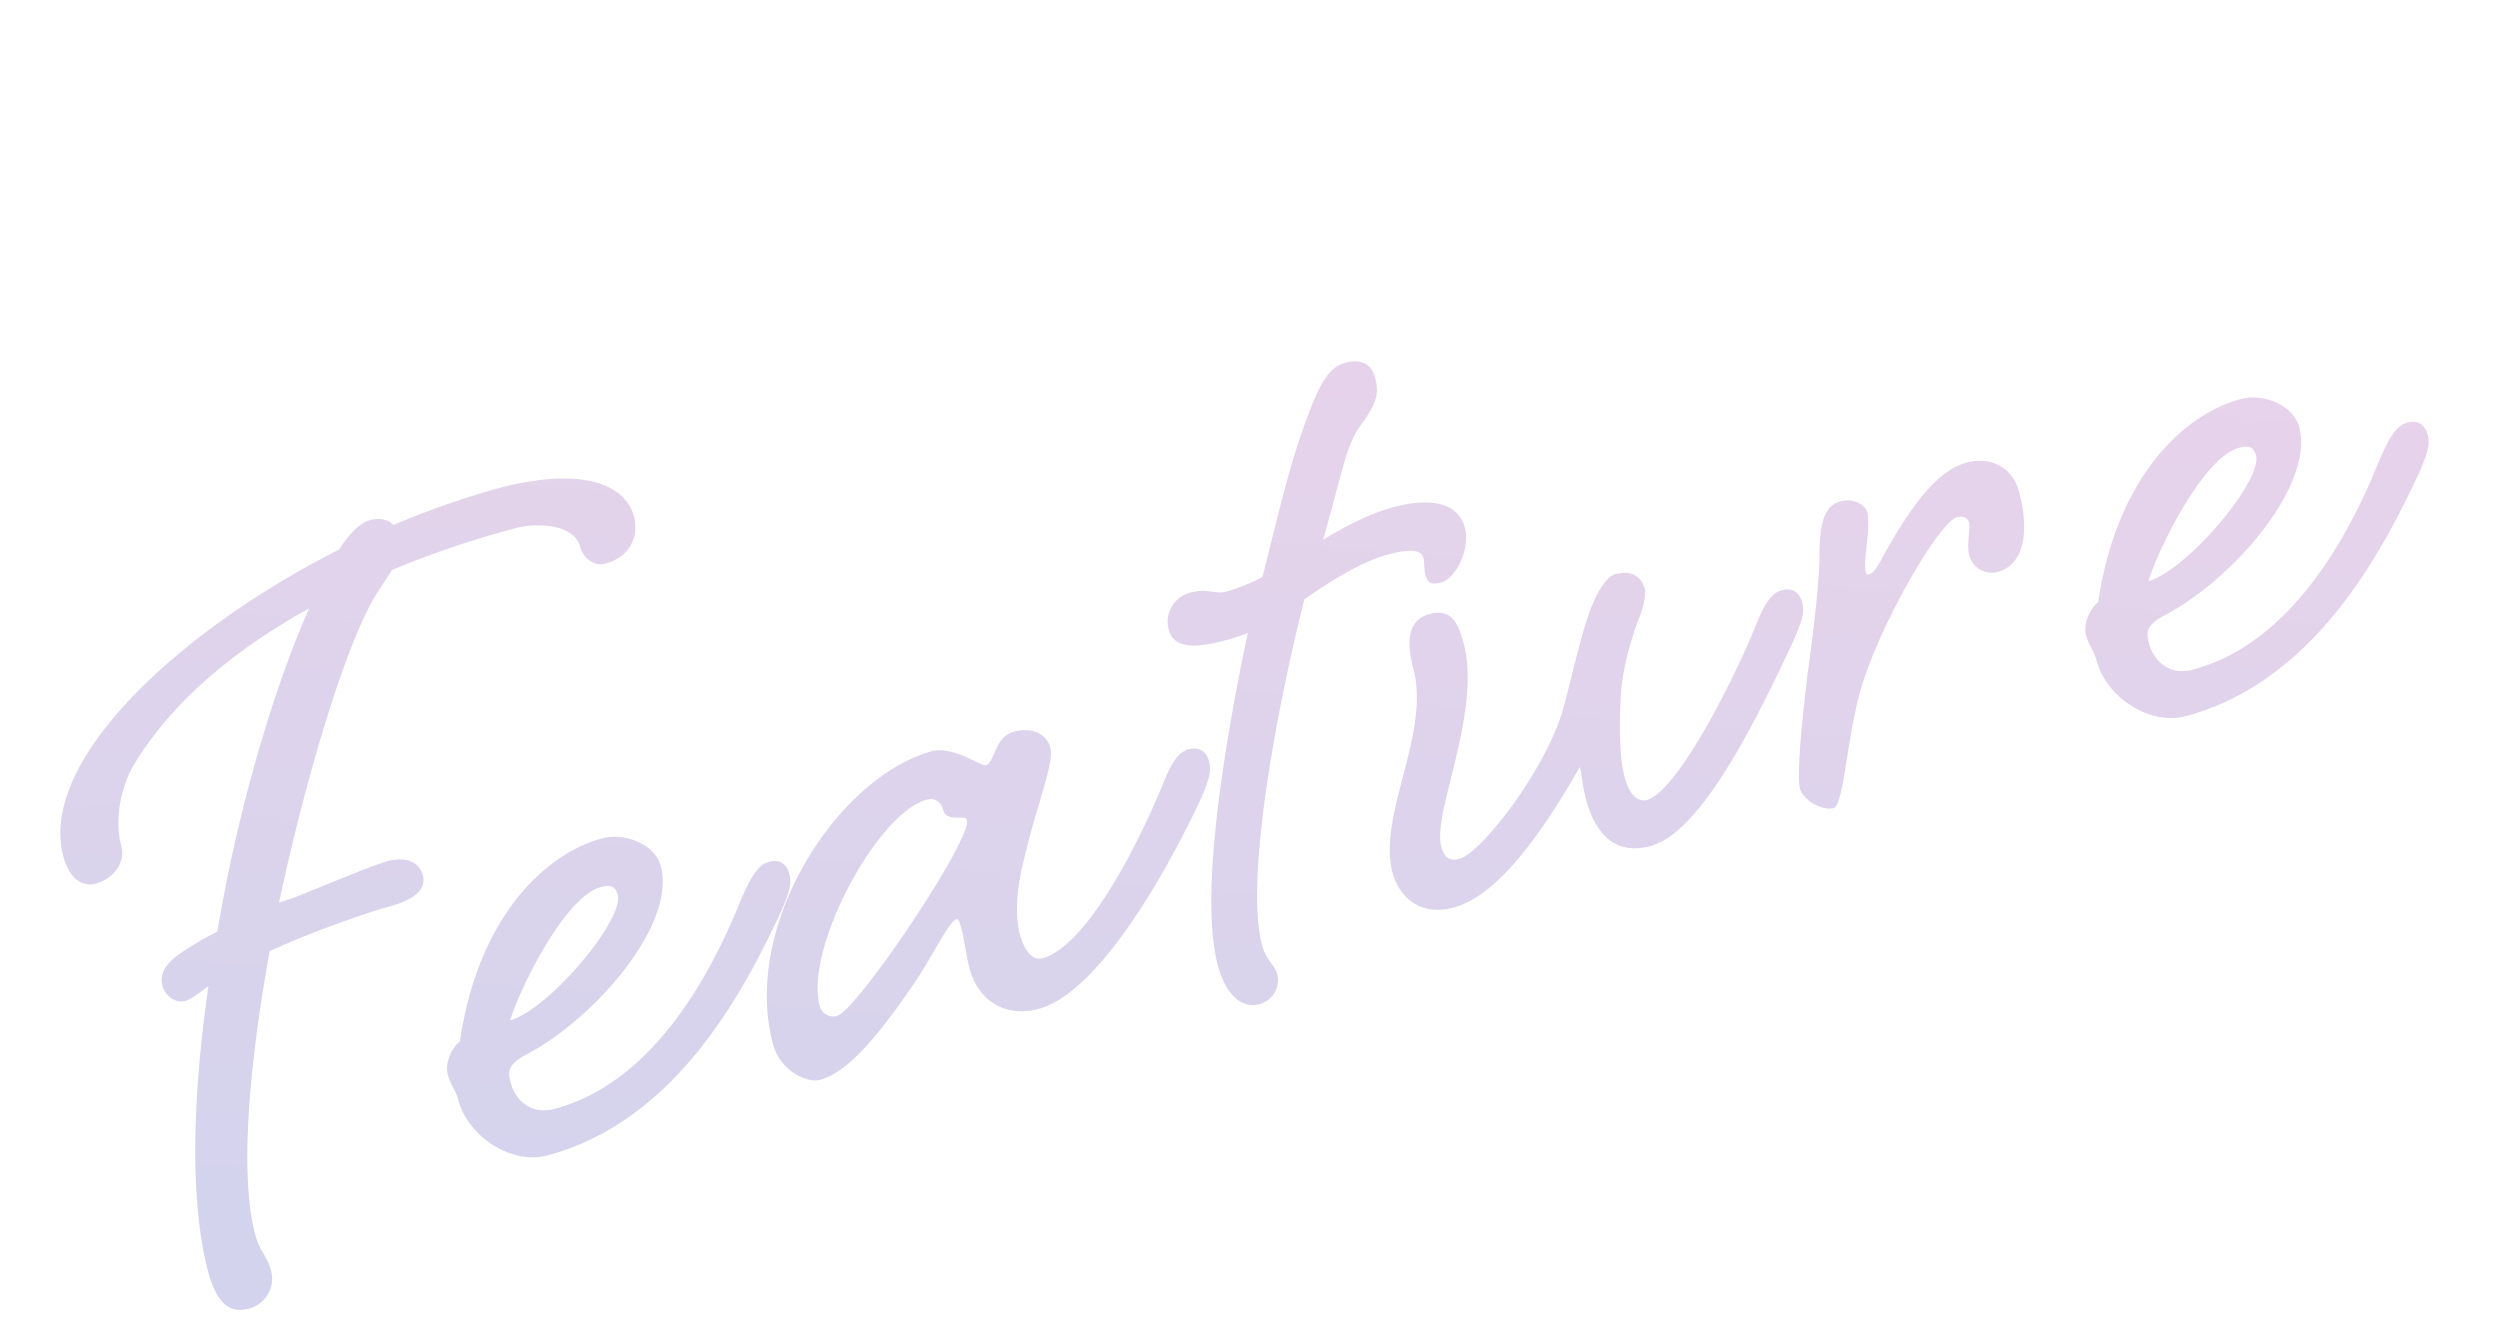 <svg xmlns="http://www.w3.org/2000/svg" xmlns:xlink="http://www.w3.org/1999/xlink" width="624.541" height="330.872" viewBox="0 0 624.541 330.872">
  <defs>
    <linearGradient id="linear-gradient" x1="0.964" y1="0.099" x2="0.02" y2="0.907" gradientUnits="objectBoundingBox">
      <stop offset="0" stop-color="#a52296"/>
      <stop offset="1" stop-color="#2222a5"/>
    </linearGradient>
  </defs>
  <path id="Path_24" data-name="Path 24" d="M-191.659-162.656c-2.392,0-5.681,1.794-9.269,5.083-44.252,9.269-86.411,31.694-86.411,56.212,0,6.877,3.588,8.671,5.98,8.671,4.485,0,8.671-2.99,8.671-7.475,0-5.98,2.99-13.156,7.774-18.239,13.156-12.857,31.4-21.528,52.923-26.91-12.857,15.847-29.9,43.056-43.056,72.059a78.193,78.193,0,0,0-9.867,2.691c-4.485,1.5-6.877,3.588-6.877,6.877,0,2.691,2.093,5.083,4.485,5.083,1.5,0,3.588-.9,6.578-2.093-10.764,25.116-18.538,50.531-18.538,69.069,0,10.166,4.186,11.362,7.475,11.362a7.7,7.7,0,0,0,7.774-7.774c0-3.588-1.495-5.382-1.495-9.568,0-15.548,9.568-41.561,21.827-67.574l5.98-.9c8.671-1.2,20.93-2.093,24.817-2.093,4.186,0,11.063-.3,11.063-5.382,0-4.186-3.887-5.681-7.475-5.681s-9.867.9-24.518,2.691l-4.485.3c14.053-27.508,30.2-53.521,40.066-64.584,2.99-3.588,6.279-5.98,8.671-8.372a235.552,235.552,0,0,1,32.591-2.093c5.382,0,14.352,2.691,14.352,8.671,0,2.691,1.794,5.681,5.083,5.681,5.98,0,9.867-4.186,9.867-9.568,0-8.073-8.97-15.548-31.4-15.548a216.637,216.637,0,0,0-27.209,2.093C-187.174-161.759-189.267-162.656-191.659-162.656Zm6.578,153.985c-7.176,0-8.97-5.98-8.97-8.97s.3-4.784,5.681-5.98c18.538-4.186,44.551-21.528,44.551-36.777,0-5.681-6.578-10.465-12.259-10.465-15.249,0-35.282,11.362-47.541,39.767-2.691,1.2-5.083,4.485-5.083,7.176,0,2.99.9,3.887.9,6.877,0,9.568,8.671,19.136,17.94,19.136,33.189,0,57.707-26.611,72.059-43.654,3.289-4.186,4.485-5.98,4.485-8.671,0-2.392-1.2-4.186-4.186-4.186s-5.681,2.99-9.269,7.475C-137.54-32.591-158.769-8.671-185.081-8.671ZM-159.666-59.2c2.392,0,3.588.6,3.588,2.99,0,6.279-23.621,23.023-34.086,23.322C-185.679-40.066-168.935-59.2-159.666-59.2ZM-58.9-63.687c-1.2,0-6.578-6.877-12.259-6.877-24.518.3-57.109,29.9-57.109,60.4,0,7.176,5.98,11.661,8.97,11.661,6.877,0,16.146-5.98,30.2-18.239C-82.524-22.724-77.74-28.4-75.946-28.4c.6,0,.6.9.6,2.691,0,2.691-.6,6.877-.6,10.166,0,7.475,4.784,14.053,14.053,14.053,14.95,0,38.272-23.023,52.624-40.066,3.289-4.186,4.485-5.98,4.485-8.671,0-2.392-1.2-4.186-4.186-4.186s-5.681,2.99-8.97,7.475C-29-32.591-46.943-13.455-57.707-13.455c-2.691,0-3.887-3.289-3.887-7.176,0-4.485,1.794-10.465,5.382-17.043,6.279-11.96,14.053-22.126,14.053-26.013,0-3.588-2.99-6.279-7.774-6.279C-55.016-69.966-56.511-63.687-58.9-63.687ZM-75.348-59.2c2.392,0,3.289,1.794,3.289,3.588,0,3.289,5.083,2.392,5.083,3.887,0,5.083-38.87,38.87-43.953,38.87a3.447,3.447,0,0,1-3.588-3.588C-114.517-31.1-88.2-59.2-75.348-59.2ZM1.794-92.092A7.472,7.472,0,0,0-5.98-84.617c0,4.186,3.588,6.279,12.558,6.279a44.158,44.158,0,0,0,6.279-.3c-14.352,28.405-28.7,61-28.7,78.338,0,7.475,2.99,11.96,7.475,11.96a6.236,6.236,0,0,0,6.279-5.98c0-2.691-1.794-4.186-1.794-8.073,0-15.548,16.445-51.727,32.591-80.73,8.372-2.99,16.445-5.382,23.023-5.382,4.485,0,8.372.6,8.372,2.99,0,1.5-.6,2.691-.6,4.485s.6,2.691,3.289,2.691c3.887,0,9.269-6.279,9.269-11.661,0-5.98-5.382-9.568-15.847-9.568-6.578,0-12.857,1.495-19.136,3.289,10.166-17.043,11.661-21.229,16.744-25.415,5.681-4.485,6.279-6.877,6.279-10.465s-2.392-5.382-6.279-5.382-7.176,2.99-12.259,10.166c-7.176,9.867-12.857,20.631-21.528,36.179A52.534,52.534,0,0,1,10.764-90C7.176-90,6.279-92.092,1.794-92.092ZM98.371-12.558c-2.392,0-3.887-2.392-3.887-6.877S95.979-30.5,98.371-37.973c2.093-7.176,6.578-14.352,9.568-18.538,2.093-2.691,3.588-5.98,3.588-6.877,0-2.691-1.2-5.681-6.279-5.681-1.794,0-4.784,2.392-7.475,5.98-4.186,5.382-9.867,16.744-14.352,24.219-8.97,13.754-28.7,28.4-34.086,28.4-2.99,0-3.588-1.794-3.588-4.186,0-8.671,18.538-29.9,18.538-47.541,0-5.083-.6-9.269-6.279-9.269s-7.475,5.083-7.475,11.96c0,17.043-18.239,33.189-18.239,48.139C32.292-6.578,34.983.9,44.85.9c12.558,0,28.7-14.95,39.468-25.714,0,2.093-.6,4.784-.6,8.073C83.72-9.568,85.813-1.2,96.278-1.2c13.156,0,33.488-23.322,47.84-40.365,3.289-4.186,4.485-5.98,4.485-8.671,0-2.392-1.2-4.186-4.186-4.186s-5.681,2.99-8.97,7.475C124.384-32.591,105.547-12.558,98.371-12.558Zm66.079-59.5c-4.186,0-6.279,3.588-8.372,10.764-1.5,5.98-5.98,17.342-10.764,28.7-4.485,11.063-9.269,23.92-9.269,27.209,0,2.99,3.887,6.877,6.877,6.877,2.691,0,8.073-17.342,14.95-28.106,9.568-14.95,29.3-34.086,33.488-34.086,1.794,0,2.691.9,2.691,2.093,0,1.495-2.093,5.083-2.093,8.073a5.875,5.875,0,0,0,5.681,5.681c7.475,0,10.465-8.671,10.465-17.94,0-6.877-5.083-10.465-10.764-10.465-7.475,0-16.146,6.578-27.209,18.239-1.495,1.495-2.392,2.392-3.588,2.392-.6,0-.6-.3-.6-.9,0-2.691,4.186-10.465,4.186-14.053C170.131-69.966,167.44-72.059,164.45-72.059ZM238.6-8.671c-7.176,0-8.97-5.98-8.97-8.97s.3-4.784,5.681-5.98c18.538-4.186,44.551-21.528,44.551-36.777,0-5.681-6.578-10.465-12.259-10.465-15.249,0-35.282,11.362-47.541,39.767-2.691,1.2-5.083,4.485-5.083,7.176,0,2.99.9,3.887.9,6.877,0,9.568,8.671,19.136,17.94,19.136,33.189,0,57.707-26.611,72.059-43.654,3.289-4.186,4.485-5.98,4.485-8.671,0-2.392-1.2-4.186-4.186-4.186s-5.681,2.99-9.269,7.475C286.143-32.591,264.914-8.671,238.6-8.671ZM264.017-59.2c2.392,0,3.588.6,3.588,2.99,0,6.279-23.621,23.023-34.086,23.322C238-40.066,254.748-59.2,264.017-59.2Z" transform="matrix(0.966, -0.259, 0.259, 0.966, 319.647, 237.441)" opacity="0.2" fill="url(#linear-gradient)"/>
</svg>
